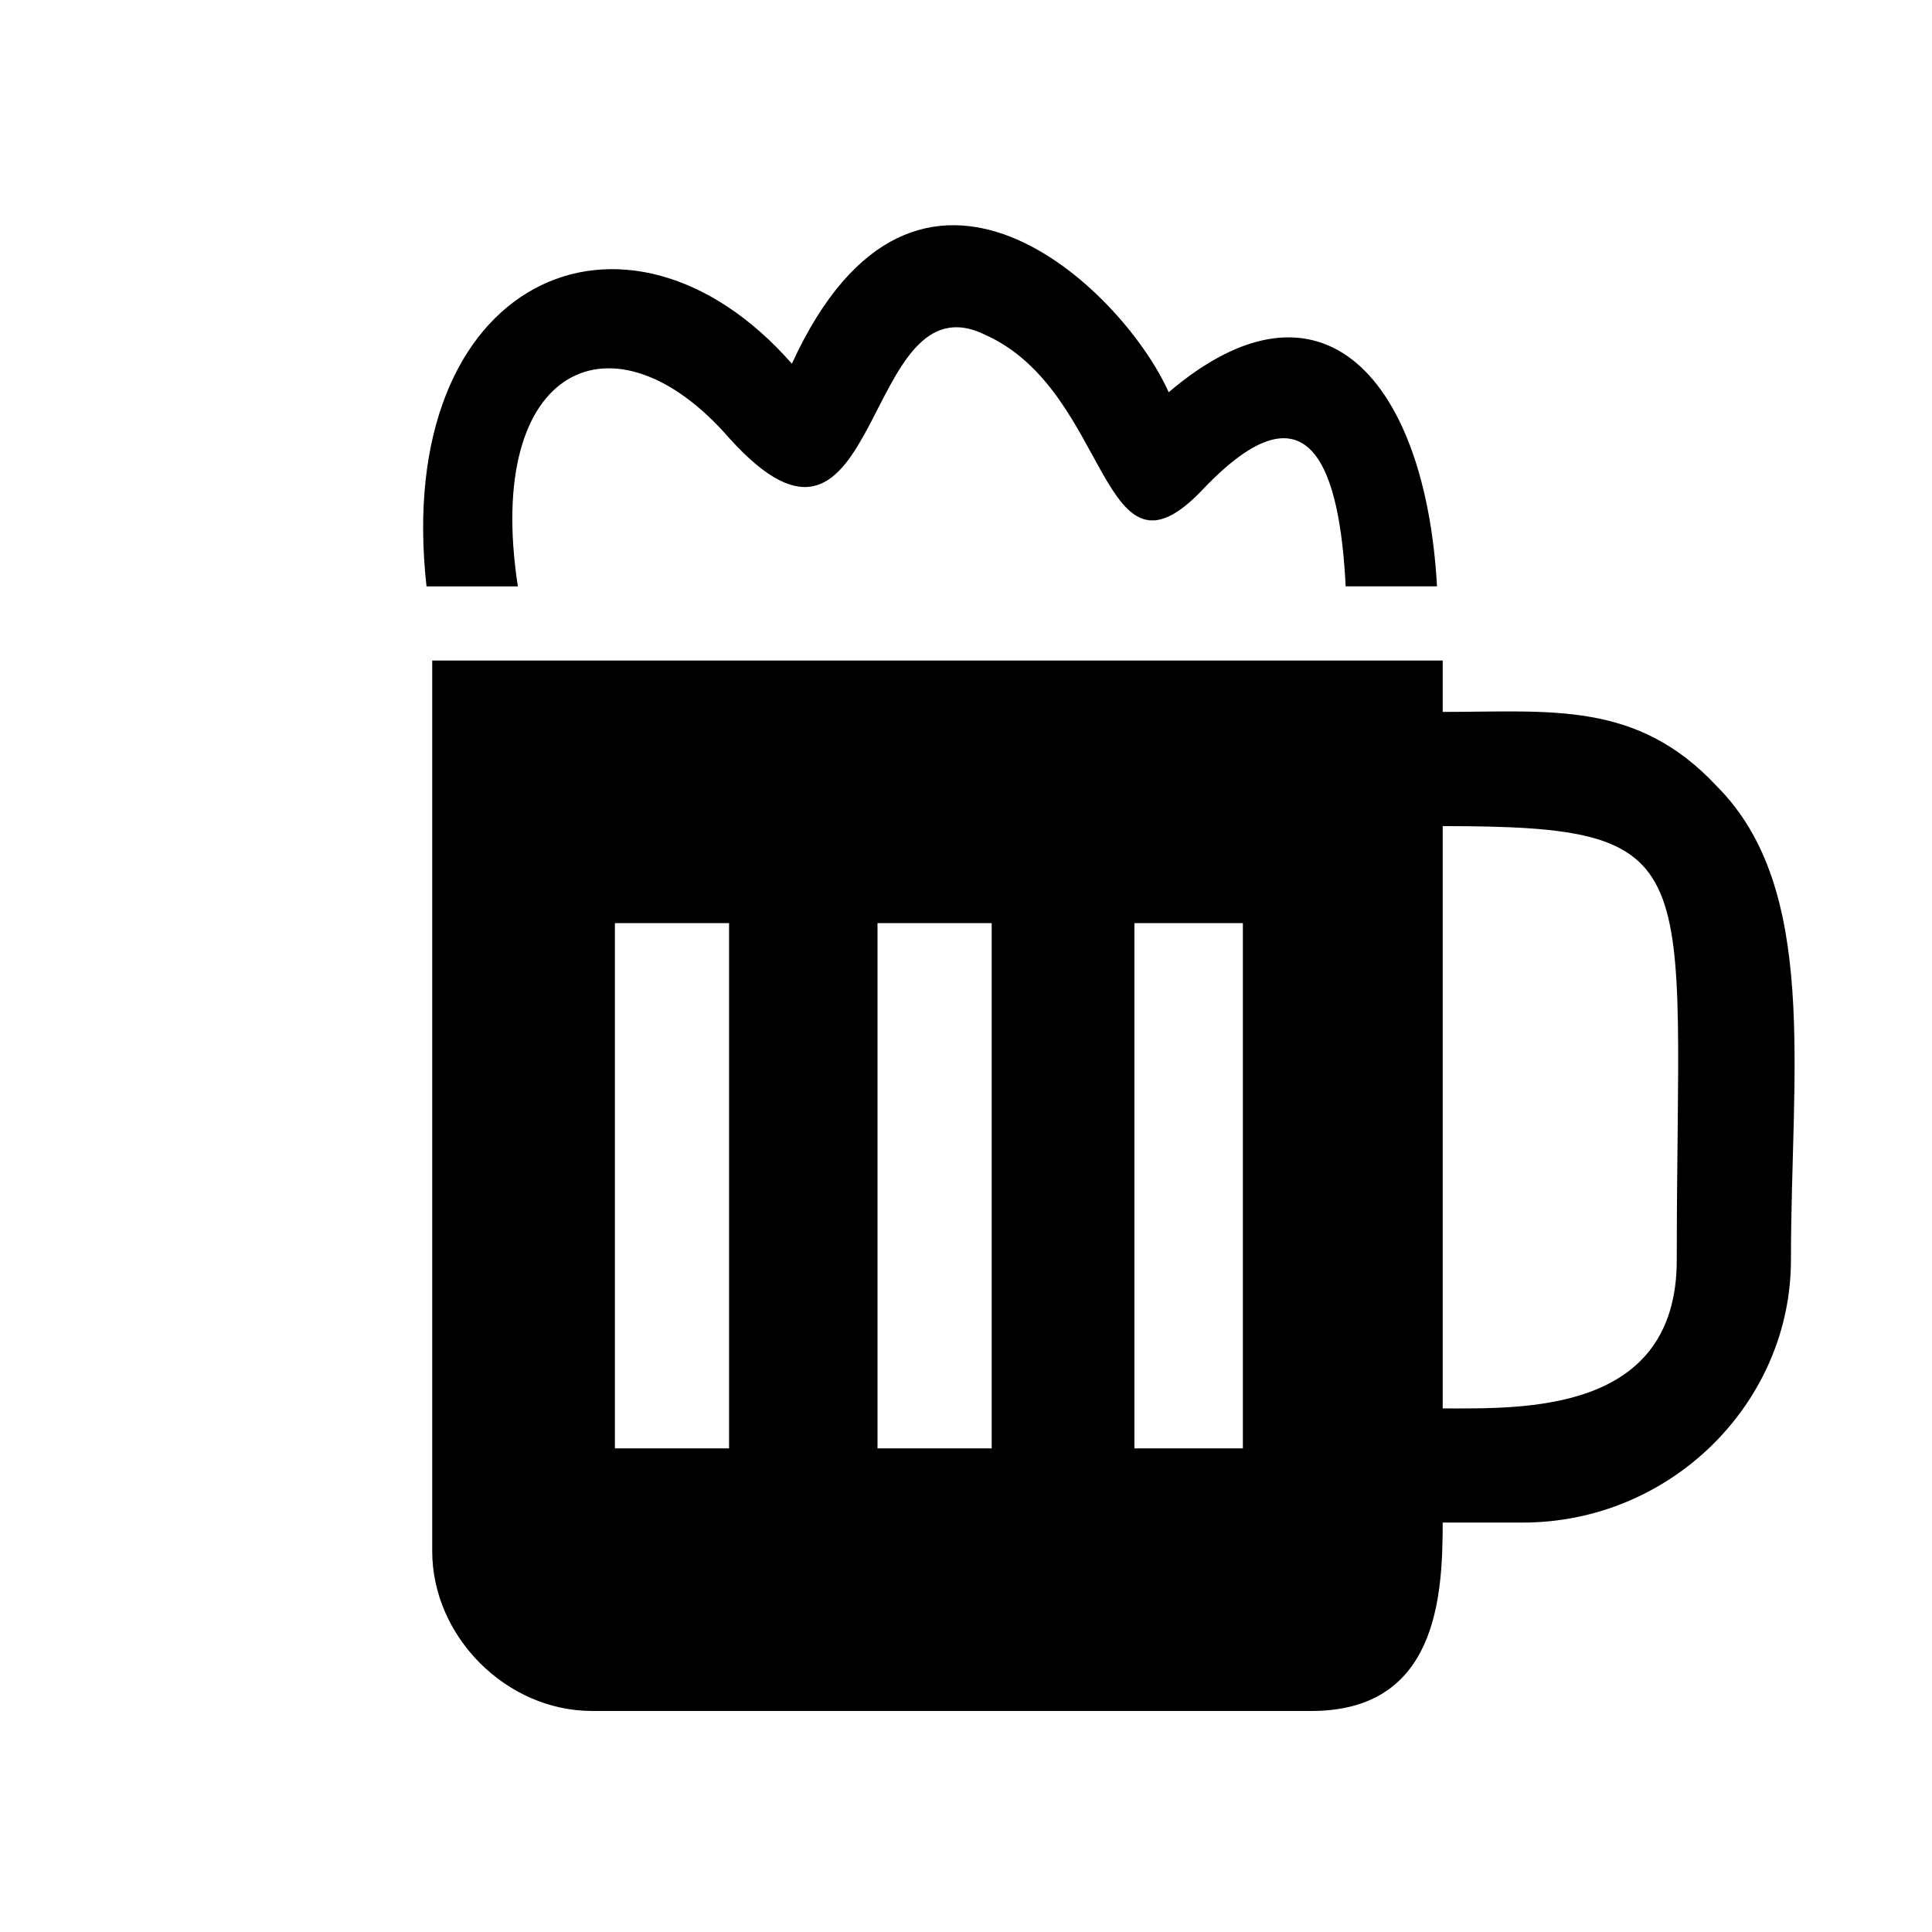 <?xml version="1.0" encoding="UTF-8"?>
<!-- Uploaded to: ICON Repo, www.svgrepo.com, Generator: ICON Repo Mixer Tools -->
<svg fill="#000000" width="800px" height="800px" version="1.1" viewBox="144 144 512 512" xmlns="http://www.w3.org/2000/svg">
 <g>
  <path d="m258.54 319.05h267.79v13.617c28.746 0 51.441-3.027 72.621 19.668 27.234 27.234 19.668 75.648 19.668 125.57 0 37.824-31.773 69.594-71.109 69.594h-21.18c0 19.668-1.512 49.926-34.797 49.926h-190.63c-22.695 0-42.363-19.668-42.363-42.363v-236.02zm48.414 69.594h30.258v139.19h-30.258zm69.594 0h30.258v139.19h-30.258zm68.082 0h28.746v139.19h-28.746zm81.699-25.719v154.32c21.18 0 62.031 1.512 62.031-39.336 0-105.91 9.078-114.98-62.031-114.98z" fill-rule="evenodd"/>
  <path d="m257.03 299.39c-9.078-81.699 52.953-108.93 96.828-59.004 33.285-72.621 87.75-19.668 99.855 7.566 40.848-34.797 68.082-3.027 71.109 51.441h-24.207c-1.512-30.258-9.078-55.98-37.824-25.719-27.234 28.746-24.207-25.719-57.492-40.848-33.285-16.641-27.234 72.621-68.082 27.234-30.258-34.797-65.055-19.668-55.98 39.336h-24.207z"/>
 </g>
</svg>